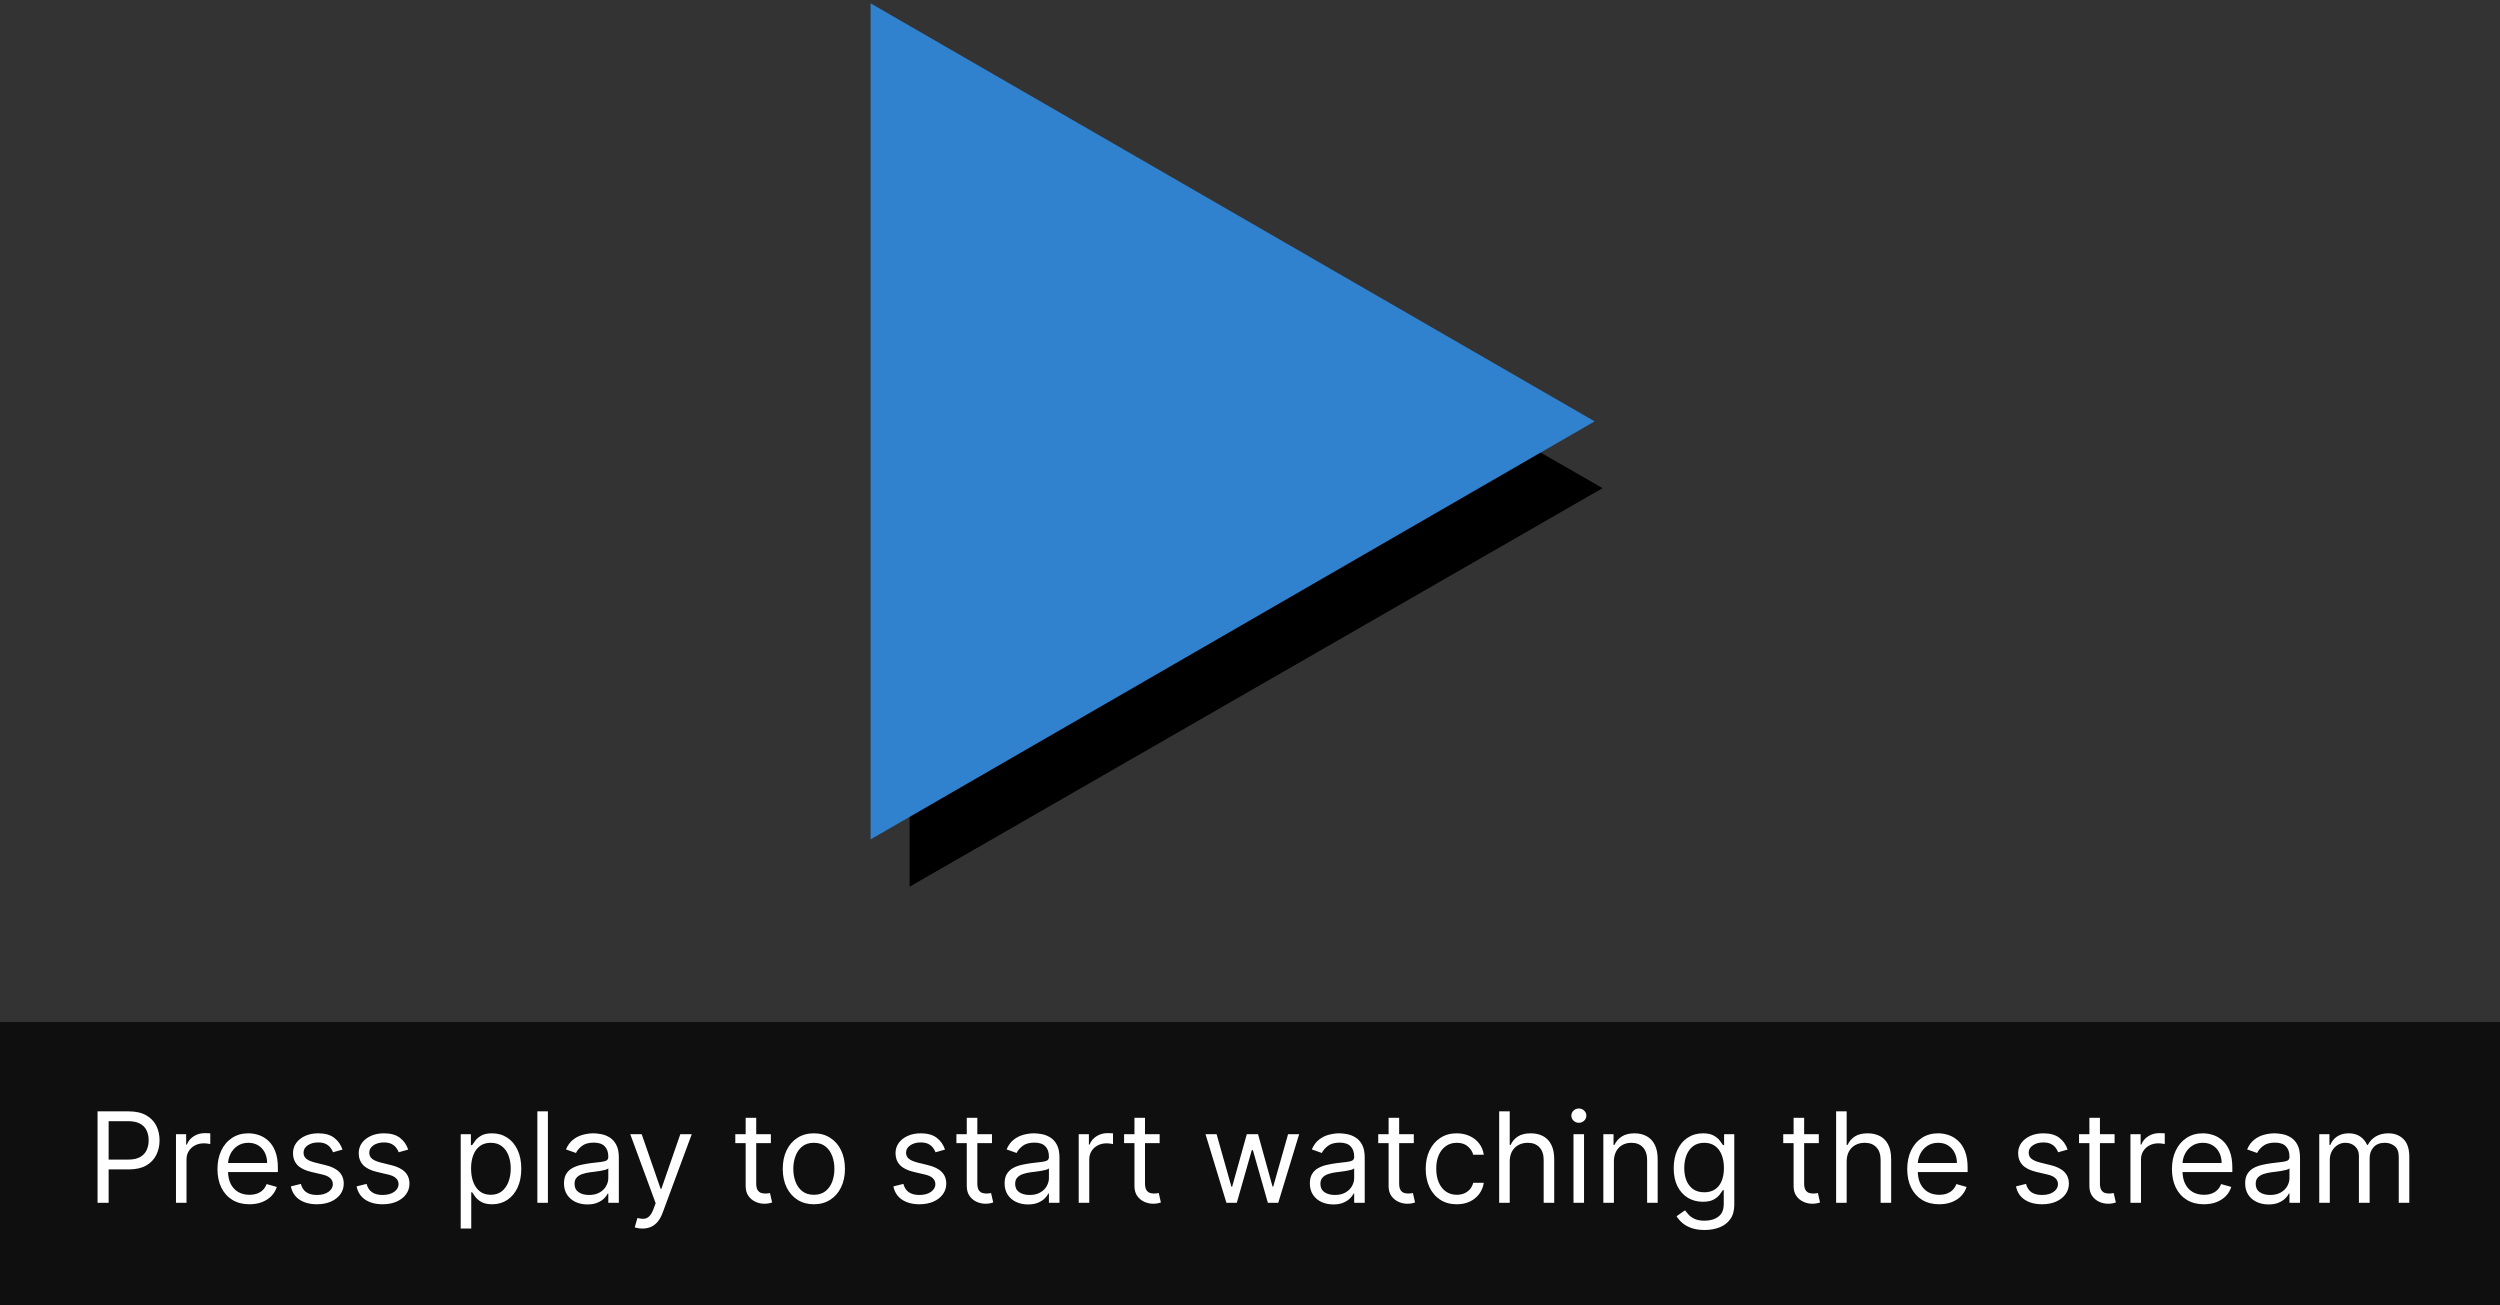 <svg width="318" height="166" viewBox="0 0 318 166" fill="none" xmlns="http://www.w3.org/2000/svg">
<rect x="0" y="0" width="318" height="166" fill="#333333" stroke="none"/>
<g clip-path="url(#clip0_1_9)">
<path d="M203.844 62.094L115.703 112.785L115.703 11.403L203.844 62.094Z" fill="black"/>
</g>
<g clip-path="url(#clip1_1_9)">
<path d="M202.837 53.598L110.735 106.774L110.735 0.423L202.837 53.598Z" fill="#3081CE"/>
</g>
<rect y="130" width="318" height="36" fill="black" fill-opacity="0.7"/>
<path d="M12.409 153V141.364H16.341C17.254 141.364 18 141.528 18.579 141.858C19.163 142.184 19.595 142.625 19.875 143.182C20.155 143.739 20.296 144.36 20.296 145.045C20.296 145.731 20.155 146.354 19.875 146.915C19.599 147.475 19.171 147.922 18.591 148.256C18.011 148.585 17.269 148.75 16.364 148.75H13.546V147.5H16.318C16.943 147.5 17.445 147.392 17.824 147.176C18.203 146.96 18.477 146.669 18.648 146.301C18.822 145.93 18.909 145.511 18.909 145.045C18.909 144.58 18.822 144.163 18.648 143.795C18.477 143.428 18.201 143.14 17.818 142.932C17.436 142.72 16.928 142.614 16.296 142.614H13.818V153H12.409ZM22.384 153V144.273H23.679V145.591H23.77C23.929 145.159 24.217 144.809 24.634 144.54C25.05 144.271 25.52 144.136 26.043 144.136C26.141 144.136 26.264 144.138 26.412 144.142C26.56 144.146 26.671 144.152 26.747 144.159V145.523C26.702 145.511 26.598 145.494 26.435 145.472C26.276 145.445 26.107 145.432 25.929 145.432C25.505 145.432 25.126 145.521 24.793 145.699C24.463 145.873 24.202 146.116 24.009 146.426C23.819 146.733 23.724 147.083 23.724 147.477V153H22.384ZM31.73 153.182C30.889 153.182 30.164 152.996 29.554 152.625C28.948 152.25 28.48 151.727 28.151 151.057C27.825 150.383 27.662 149.598 27.662 148.705C27.662 147.811 27.825 147.023 28.151 146.341C28.48 145.655 28.938 145.121 29.526 144.739C30.116 144.352 30.806 144.159 31.594 144.159C32.048 144.159 32.497 144.235 32.94 144.386C33.383 144.538 33.787 144.784 34.151 145.125C34.514 145.462 34.804 145.909 35.02 146.466C35.236 147.023 35.344 147.708 35.344 148.523V149.091H28.616V147.932H33.98C33.98 147.439 33.882 147 33.685 146.614C33.492 146.227 33.215 145.922 32.855 145.699C32.499 145.475 32.079 145.364 31.594 145.364C31.06 145.364 30.598 145.496 30.207 145.761C29.821 146.023 29.524 146.364 29.315 146.784C29.107 147.205 29.003 147.655 29.003 148.136V148.909C29.003 149.568 29.116 150.127 29.344 150.585C29.575 151.04 29.895 151.386 30.304 151.625C30.713 151.86 31.188 151.977 31.73 151.977C32.082 151.977 32.401 151.928 32.685 151.83C32.972 151.727 33.221 151.576 33.429 151.375C33.637 151.17 33.798 150.917 33.912 150.614L35.207 150.977C35.071 151.417 34.842 151.803 34.52 152.136C34.198 152.466 33.8 152.723 33.327 152.909C32.853 153.091 32.321 153.182 31.73 153.182ZM43.565 146.227L42.361 146.568C42.285 146.367 42.173 146.172 42.026 145.983C41.882 145.79 41.685 145.631 41.435 145.506C41.185 145.381 40.865 145.318 40.474 145.318C39.94 145.318 39.495 145.441 39.139 145.688C38.787 145.93 38.611 146.239 38.611 146.614C38.611 146.947 38.732 147.21 38.974 147.403C39.217 147.597 39.596 147.758 40.111 147.886L41.406 148.205C42.187 148.394 42.768 148.684 43.151 149.074C43.533 149.46 43.724 149.958 43.724 150.568C43.724 151.068 43.581 151.515 43.293 151.909C43.008 152.303 42.611 152.614 42.099 152.841C41.588 153.068 40.993 153.182 40.315 153.182C39.425 153.182 38.688 152.989 38.105 152.602C37.522 152.216 37.153 151.652 36.997 150.909L38.27 150.591C38.391 151.061 38.62 151.413 38.957 151.648C39.298 151.883 39.743 152 40.293 152C40.918 152 41.414 151.867 41.781 151.602C42.153 151.333 42.338 151.011 42.338 150.636C42.338 150.333 42.232 150.08 42.02 149.875C41.808 149.667 41.482 149.511 41.043 149.409L39.588 149.068C38.789 148.879 38.202 148.585 37.827 148.188C37.456 147.786 37.27 147.284 37.27 146.682C37.27 146.189 37.408 145.754 37.685 145.375C37.965 144.996 38.346 144.699 38.827 144.483C39.312 144.267 39.861 144.159 40.474 144.159C41.338 144.159 42.016 144.348 42.508 144.727C43.005 145.106 43.357 145.606 43.565 146.227ZM51.925 146.227L50.72 146.568C50.644 146.367 50.533 146.172 50.385 145.983C50.241 145.79 50.044 145.631 49.794 145.506C49.544 145.381 49.224 145.318 48.834 145.318C48.3 145.318 47.855 145.441 47.499 145.688C47.146 145.93 46.97 146.239 46.97 146.614C46.97 146.947 47.091 147.21 47.334 147.403C47.576 147.597 47.955 147.758 48.47 147.886L49.766 148.205C50.546 148.394 51.127 148.684 51.51 149.074C51.892 149.46 52.084 149.958 52.084 150.568C52.084 151.068 51.94 151.515 51.652 151.909C51.368 152.303 50.97 152.614 50.459 152.841C49.947 153.068 49.353 153.182 48.675 153.182C47.785 153.182 47.048 152.989 46.465 152.602C45.881 152.216 45.512 151.652 45.356 150.909L46.629 150.591C46.751 151.061 46.98 151.413 47.317 151.648C47.658 151.883 48.103 152 48.652 152C49.277 152 49.773 151.867 50.141 151.602C50.512 151.333 50.697 151.011 50.697 150.636C50.697 150.333 50.591 150.08 50.379 149.875C50.167 149.667 49.841 149.511 49.402 149.409L47.947 149.068C47.148 148.879 46.561 148.585 46.186 148.188C45.815 147.786 45.629 147.284 45.629 146.682C45.629 146.189 45.767 145.754 46.044 145.375C46.324 144.996 46.705 144.699 47.186 144.483C47.671 144.267 48.22 144.159 48.834 144.159C49.697 144.159 50.376 144.348 50.868 144.727C51.364 145.106 51.716 145.606 51.925 146.227ZM58.602 156.273V144.273H59.898V145.659H60.057C60.155 145.508 60.292 145.314 60.466 145.08C60.644 144.841 60.898 144.629 61.227 144.443C61.561 144.254 62.011 144.159 62.58 144.159C63.314 144.159 63.962 144.343 64.523 144.71C65.083 145.078 65.521 145.598 65.835 146.273C66.15 146.947 66.307 147.742 66.307 148.659C66.307 149.583 66.15 150.384 65.835 151.062C65.521 151.737 65.085 152.259 64.528 152.631C63.972 152.998 63.33 153.182 62.602 153.182C62.042 153.182 61.593 153.089 61.256 152.903C60.919 152.714 60.659 152.5 60.477 152.261C60.295 152.019 60.155 151.818 60.057 151.659H59.943V156.273H58.602ZM59.92 148.636C59.92 149.295 60.017 149.877 60.21 150.381C60.403 150.881 60.686 151.273 61.057 151.557C61.428 151.837 61.883 151.977 62.42 151.977C62.981 151.977 63.449 151.83 63.824 151.534C64.203 151.235 64.487 150.833 64.676 150.33C64.869 149.822 64.966 149.258 64.966 148.636C64.966 148.023 64.871 147.47 64.682 146.977C64.496 146.481 64.214 146.089 63.835 145.801C63.46 145.509 62.989 145.364 62.42 145.364C61.875 145.364 61.417 145.502 61.045 145.778C60.674 146.051 60.394 146.434 60.205 146.926C60.015 147.415 59.92 147.985 59.92 148.636ZM69.693 141.364V153H68.352V141.364H69.693ZM74.717 153.205C74.164 153.205 73.662 153.1 73.212 152.892C72.761 152.68 72.403 152.375 72.138 151.977C71.873 151.576 71.74 151.091 71.74 150.523C71.74 150.023 71.838 149.617 72.035 149.307C72.233 148.992 72.496 148.746 72.825 148.568C73.155 148.39 73.519 148.258 73.916 148.17C74.318 148.08 74.721 148.008 75.126 147.955C75.657 147.886 76.087 147.835 76.416 147.801C76.749 147.763 76.992 147.701 77.144 147.614C77.299 147.527 77.376 147.375 77.376 147.159V147.114C77.376 146.553 77.223 146.117 76.916 145.807C76.613 145.496 76.153 145.341 75.535 145.341C74.895 145.341 74.394 145.481 74.03 145.761C73.666 146.042 73.41 146.341 73.263 146.659L71.99 146.205C72.217 145.674 72.52 145.261 72.899 144.966C73.282 144.667 73.698 144.458 74.149 144.341C74.604 144.22 75.051 144.159 75.49 144.159C75.77 144.159 76.092 144.193 76.456 144.261C76.823 144.326 77.178 144.46 77.519 144.665C77.863 144.869 78.149 145.178 78.376 145.591C78.604 146.004 78.717 146.557 78.717 147.25V153H77.376V151.818H77.308C77.217 152.008 77.066 152.21 76.854 152.426C76.642 152.642 76.359 152.826 76.007 152.977C75.655 153.129 75.225 153.205 74.717 153.205ZM74.922 152C75.452 152 75.899 151.896 76.263 151.688C76.63 151.479 76.907 151.21 77.092 150.881C77.282 150.551 77.376 150.205 77.376 149.841V148.614C77.32 148.682 77.195 148.744 77.001 148.801C76.812 148.854 76.592 148.902 76.342 148.943C76.096 148.981 75.856 149.015 75.621 149.045C75.39 149.072 75.202 149.095 75.058 149.114C74.71 149.159 74.384 149.233 74.081 149.335C73.782 149.434 73.539 149.583 73.354 149.784C73.172 149.981 73.081 150.25 73.081 150.591C73.081 151.057 73.253 151.409 73.598 151.648C73.947 151.883 74.388 152 74.922 152ZM81.716 156.273C81.489 156.273 81.286 156.254 81.108 156.216C80.93 156.182 80.807 156.148 80.739 156.114L81.079 154.932C81.405 155.015 81.693 155.045 81.943 155.023C82.193 155 82.415 154.888 82.608 154.688C82.805 154.491 82.985 154.17 83.148 153.727L83.398 153.045L80.171 144.273H81.625L84.034 151.227H84.125L86.534 144.273H87.989L84.284 154.273C84.117 154.723 83.911 155.097 83.665 155.392C83.419 155.691 83.133 155.913 82.807 156.057C82.485 156.201 82.121 156.273 81.716 156.273ZM98.054 144.273V145.409H93.531V144.273H98.054ZM94.849 142.182H96.19V150.5C96.19 150.879 96.245 151.163 96.355 151.352C96.469 151.538 96.613 151.663 96.787 151.727C96.965 151.788 97.153 151.818 97.349 151.818C97.497 151.818 97.618 151.811 97.713 151.795C97.808 151.777 97.883 151.761 97.94 151.75L98.213 152.955C98.122 152.989 97.995 153.023 97.832 153.057C97.669 153.095 97.463 153.114 97.213 153.114C96.834 153.114 96.463 153.032 96.099 152.869C95.74 152.706 95.44 152.458 95.202 152.125C94.967 151.792 94.849 151.371 94.849 150.864V142.182ZM103.523 153.182C102.735 153.182 102.044 152.994 101.449 152.619C100.858 152.244 100.396 151.72 100.062 151.045C99.733 150.371 99.568 149.583 99.568 148.682C99.568 147.773 99.733 146.979 100.062 146.301C100.396 145.623 100.858 145.097 101.449 144.722C102.044 144.347 102.735 144.159 103.523 144.159C104.311 144.159 105 144.347 105.591 144.722C106.186 145.097 106.648 145.623 106.977 146.301C107.311 146.979 107.477 147.773 107.477 148.682C107.477 149.583 107.311 150.371 106.977 151.045C106.648 151.72 106.186 152.244 105.591 152.619C105 152.994 104.311 153.182 103.523 153.182ZM103.523 151.977C104.121 151.977 104.614 151.824 105 151.517C105.386 151.21 105.672 150.807 105.858 150.307C106.044 149.807 106.136 149.265 106.136 148.682C106.136 148.098 106.044 147.555 105.858 147.051C105.672 146.547 105.386 146.14 105 145.83C104.614 145.519 104.121 145.364 103.523 145.364C102.924 145.364 102.432 145.519 102.045 145.83C101.659 146.14 101.373 146.547 101.188 147.051C101.002 147.555 100.909 148.098 100.909 148.682C100.909 149.265 101.002 149.807 101.188 150.307C101.373 150.807 101.659 151.21 102.045 151.517C102.432 151.824 102.924 151.977 103.523 151.977ZM120.206 146.227L119.001 146.568C118.926 146.367 118.814 146.172 118.666 145.983C118.522 145.79 118.325 145.631 118.075 145.506C117.825 145.381 117.505 145.318 117.115 145.318C116.581 145.318 116.136 145.441 115.78 145.688C115.428 145.93 115.251 146.239 115.251 146.614C115.251 146.947 115.373 147.21 115.615 147.403C115.857 147.597 116.236 147.758 116.751 147.886L118.047 148.205C118.827 148.394 119.409 148.684 119.791 149.074C120.174 149.46 120.365 149.958 120.365 150.568C120.365 151.068 120.221 151.515 119.933 151.909C119.649 152.303 119.251 152.614 118.74 152.841C118.229 153.068 117.634 153.182 116.956 153.182C116.066 153.182 115.329 152.989 114.746 152.602C114.162 152.216 113.793 151.652 113.638 150.909L114.911 150.591C115.032 151.061 115.261 151.413 115.598 151.648C115.939 151.883 116.384 152 116.933 152C117.558 152 118.054 151.867 118.422 151.602C118.793 151.333 118.979 151.011 118.979 150.636C118.979 150.333 118.873 150.08 118.661 149.875C118.448 149.667 118.123 149.511 117.683 149.409L116.229 149.068C115.429 148.879 114.842 148.585 114.467 148.188C114.096 147.786 113.911 147.284 113.911 146.682C113.911 146.189 114.049 145.754 114.325 145.375C114.606 144.996 114.986 144.699 115.467 144.483C115.952 144.267 116.501 144.159 117.115 144.159C117.979 144.159 118.657 144.348 119.149 144.727C119.645 145.106 119.998 145.606 120.206 146.227ZM126.179 144.273V145.409H121.656V144.273H126.179ZM122.974 142.182H124.315V150.5C124.315 150.879 124.37 151.163 124.48 151.352C124.594 151.538 124.738 151.663 124.912 151.727C125.09 151.788 125.277 151.818 125.474 151.818C125.622 151.818 125.743 151.811 125.838 151.795C125.933 151.777 126.009 151.761 126.065 151.75L126.338 152.955C126.247 152.989 126.12 153.023 125.957 153.057C125.795 153.095 125.588 153.114 125.338 153.114C124.959 153.114 124.588 153.032 124.224 152.869C123.865 152.706 123.565 152.458 123.327 152.125C123.092 151.792 122.974 151.371 122.974 150.864V142.182ZM130.764 153.205C130.211 153.205 129.709 153.1 129.259 152.892C128.808 152.68 128.45 152.375 128.185 151.977C127.92 151.576 127.787 151.091 127.787 150.523C127.787 150.023 127.885 149.617 128.082 149.307C128.279 148.992 128.543 148.746 128.872 148.568C129.202 148.39 129.565 148.258 129.963 148.17C130.365 148.08 130.768 148.008 131.173 147.955C131.704 147.886 132.134 147.835 132.463 147.801C132.796 147.763 133.039 147.701 133.19 147.614C133.346 147.527 133.423 147.375 133.423 147.159V147.114C133.423 146.553 133.27 146.117 132.963 145.807C132.66 145.496 132.2 145.341 131.582 145.341C130.942 145.341 130.44 145.481 130.077 145.761C129.713 146.042 129.457 146.341 129.31 146.659L128.037 146.205C128.264 145.674 128.567 145.261 128.946 144.966C129.329 144.667 129.745 144.458 130.196 144.341C130.651 144.22 131.098 144.159 131.537 144.159C131.817 144.159 132.139 144.193 132.503 144.261C132.87 144.326 133.224 144.46 133.565 144.665C133.91 144.869 134.196 145.178 134.423 145.591C134.651 146.004 134.764 146.557 134.764 147.25V153H133.423V151.818H133.355C133.264 152.008 133.113 152.21 132.901 152.426C132.688 152.642 132.406 152.826 132.054 152.977C131.702 153.129 131.272 153.205 130.764 153.205ZM130.969 152C131.499 152 131.946 151.896 132.31 151.688C132.677 151.479 132.954 151.21 133.139 150.881C133.329 150.551 133.423 150.205 133.423 149.841V148.614C133.366 148.682 133.241 148.744 133.048 148.801C132.859 148.854 132.639 148.902 132.389 148.943C132.143 148.981 131.902 149.015 131.668 149.045C131.437 149.072 131.249 149.095 131.105 149.114C130.757 149.159 130.431 149.233 130.128 149.335C129.829 149.434 129.586 149.583 129.401 149.784C129.219 149.981 129.128 150.25 129.128 150.591C129.128 151.057 129.3 151.409 129.645 151.648C129.993 151.883 130.435 152 130.969 152ZM137.212 153V144.273H138.507V145.591H138.598C138.757 145.159 139.045 144.809 139.462 144.54C139.878 144.271 140.348 144.136 140.871 144.136C140.969 144.136 141.092 144.138 141.24 144.142C141.388 144.146 141.5 144.152 141.575 144.159V145.523C141.53 145.511 141.426 145.494 141.263 145.472C141.104 145.445 140.935 145.432 140.757 145.432C140.333 145.432 139.954 145.521 139.621 145.699C139.291 145.873 139.03 146.116 138.837 146.426C138.647 146.733 138.553 147.083 138.553 147.477V153H137.212ZM147.507 144.273V145.409H142.984V144.273H147.507ZM144.303 142.182H145.643V150.5C145.643 150.879 145.698 151.163 145.808 151.352C145.922 151.538 146.066 151.663 146.24 151.727C146.418 151.788 146.606 151.818 146.803 151.818C146.95 151.818 147.071 151.811 147.166 151.795C147.261 151.777 147.337 151.761 147.393 151.75L147.666 152.955C147.575 152.989 147.448 153.023 147.286 153.057C147.123 153.095 146.916 153.114 146.666 153.114C146.287 153.114 145.916 153.032 145.553 152.869C145.193 152.706 144.893 152.458 144.655 152.125C144.42 151.792 144.303 151.371 144.303 150.864V142.182ZM156.001 153L153.342 144.273H154.751L156.638 150.955H156.729L158.592 144.273H160.024L161.865 150.932H161.956L163.842 144.273H165.251L162.592 153H161.274L159.365 146.295H159.229L157.32 153H156.001ZM169.592 153.205C169.039 153.205 168.537 153.1 168.087 152.892C167.636 152.68 167.278 152.375 167.013 151.977C166.748 151.576 166.615 151.091 166.615 150.523C166.615 150.023 166.714 149.617 166.911 149.307C167.107 148.992 167.371 148.746 167.7 148.568C168.03 148.39 168.393 148.258 168.791 148.17C169.193 148.08 169.596 148.008 170.001 147.955C170.532 147.886 170.962 147.835 171.291 147.801C171.625 147.763 171.867 147.701 172.018 147.614C172.174 147.527 172.251 147.375 172.251 147.159V147.114C172.251 146.553 172.098 146.117 171.791 145.807C171.488 145.496 171.028 145.341 170.411 145.341C169.77 145.341 169.268 145.481 168.905 145.761C168.541 146.042 168.286 146.341 168.138 146.659L166.865 146.205C167.092 145.674 167.395 145.261 167.774 144.966C168.157 144.667 168.573 144.458 169.024 144.341C169.479 144.22 169.926 144.159 170.365 144.159C170.645 144.159 170.967 144.193 171.331 144.261C171.698 144.326 172.053 144.46 172.393 144.665C172.738 144.869 173.024 145.178 173.251 145.591C173.479 146.004 173.592 146.557 173.592 147.25V153H172.251V151.818H172.183C172.092 152.008 171.941 152.21 171.729 152.426C171.517 152.642 171.234 152.826 170.882 152.977C170.53 153.129 170.1 153.205 169.592 153.205ZM169.797 152C170.327 152 170.774 151.896 171.138 151.688C171.505 151.479 171.782 151.21 171.967 150.881C172.157 150.551 172.251 150.205 172.251 149.841V148.614C172.195 148.682 172.07 148.744 171.876 148.801C171.687 148.854 171.467 148.902 171.217 148.943C170.971 148.981 170.731 149.015 170.496 149.045C170.265 149.072 170.077 149.095 169.933 149.114C169.585 149.159 169.259 149.233 168.956 149.335C168.657 149.434 168.414 149.583 168.229 149.784C168.047 149.981 167.956 150.25 167.956 150.591C167.956 151.057 168.128 151.409 168.473 151.648C168.821 151.883 169.263 152 169.797 152ZM179.835 144.273V145.409H175.312V144.273H179.835ZM176.631 142.182H177.972V150.5C177.972 150.879 178.027 151.163 178.136 151.352C178.25 151.538 178.394 151.663 178.568 151.727C178.746 151.788 178.934 151.818 179.131 151.818C179.278 151.818 179.4 151.811 179.494 151.795C179.589 151.777 179.665 151.761 179.722 151.75L179.994 152.955C179.903 152.989 179.777 153.023 179.614 153.057C179.451 153.095 179.244 153.114 178.994 153.114C178.616 153.114 178.244 153.032 177.881 152.869C177.521 152.706 177.222 152.458 176.983 152.125C176.748 151.792 176.631 151.371 176.631 150.864V142.182ZM185.304 153.182C184.486 153.182 183.781 152.989 183.19 152.602C182.599 152.216 182.145 151.684 181.827 151.006C181.509 150.328 181.349 149.553 181.349 148.682C181.349 147.795 181.512 147.013 181.838 146.335C182.168 145.653 182.626 145.121 183.213 144.739C183.804 144.352 184.493 144.159 185.281 144.159C185.895 144.159 186.448 144.273 186.94 144.5C187.433 144.727 187.836 145.045 188.151 145.455C188.465 145.864 188.66 146.341 188.736 146.886H187.395C187.293 146.489 187.065 146.136 186.713 145.83C186.365 145.519 185.895 145.364 185.304 145.364C184.781 145.364 184.323 145.5 183.929 145.773C183.539 146.042 183.234 146.422 183.014 146.915C182.798 147.403 182.69 147.977 182.69 148.636C182.69 149.311 182.796 149.898 183.009 150.398C183.224 150.898 183.527 151.286 183.918 151.562C184.312 151.839 184.774 151.977 185.304 151.977C185.652 151.977 185.969 151.917 186.253 151.795C186.537 151.674 186.777 151.5 186.974 151.273C187.171 151.045 187.312 150.773 187.395 150.455H188.736C188.66 150.97 188.473 151.434 188.173 151.847C187.878 152.256 187.486 152.581 186.997 152.824C186.512 153.062 185.948 153.182 185.304 153.182ZM192.037 147.75V153H190.696V141.364H192.037V145.636H192.151C192.355 145.186 192.662 144.828 193.071 144.562C193.484 144.294 194.033 144.159 194.719 144.159C195.313 144.159 195.834 144.278 196.281 144.517C196.728 144.752 197.075 145.114 197.321 145.602C197.571 146.087 197.696 146.705 197.696 147.455V153H196.355V147.545C196.355 146.852 196.175 146.316 195.815 145.938C195.459 145.555 194.965 145.364 194.332 145.364C193.893 145.364 193.499 145.456 193.151 145.642C192.806 145.828 192.533 146.098 192.332 146.455C192.135 146.811 192.037 147.242 192.037 147.75ZM200.149 153V144.273H201.49V153H200.149ZM200.831 142.818C200.57 142.818 200.344 142.729 200.155 142.551C199.969 142.373 199.876 142.159 199.876 141.909C199.876 141.659 199.969 141.445 200.155 141.267C200.344 141.089 200.57 141 200.831 141C201.092 141 201.316 141.089 201.501 141.267C201.691 141.445 201.786 141.659 201.786 141.909C201.786 142.159 201.691 142.373 201.501 142.551C201.316 142.729 201.092 142.818 200.831 142.818ZM205.287 147.75V153H203.946V144.273H205.241V145.636H205.355C205.56 145.193 205.87 144.837 206.287 144.568C206.704 144.295 207.241 144.159 207.901 144.159C208.491 144.159 209.009 144.28 209.452 144.523C209.895 144.761 210.24 145.125 210.486 145.614C210.732 146.098 210.855 146.712 210.855 147.455V153H209.514V147.545C209.514 146.86 209.336 146.326 208.98 145.943C208.624 145.557 208.135 145.364 207.514 145.364C207.086 145.364 206.704 145.456 206.366 145.642C206.033 145.828 205.77 146.098 205.577 146.455C205.384 146.811 205.287 147.242 205.287 147.75ZM216.828 156.455C216.18 156.455 215.624 156.371 215.158 156.205C214.692 156.042 214.304 155.826 213.993 155.557C213.686 155.292 213.442 155.008 213.26 154.705L214.328 153.955C214.449 154.114 214.603 154.295 214.788 154.5C214.974 154.708 215.228 154.888 215.55 155.04C215.875 155.195 216.302 155.273 216.828 155.273C217.533 155.273 218.114 155.102 218.572 154.761C219.031 154.42 219.26 153.886 219.26 153.159V151.386H219.146C219.048 151.545 218.908 151.742 218.726 151.977C218.548 152.208 218.29 152.415 217.953 152.597C217.62 152.775 217.169 152.864 216.601 152.864C215.896 152.864 215.264 152.697 214.703 152.364C214.146 152.03 213.705 151.545 213.379 150.909C213.057 150.273 212.896 149.5 212.896 148.591C212.896 147.697 213.054 146.919 213.368 146.256C213.682 145.589 214.12 145.074 214.68 144.71C215.241 144.343 215.889 144.159 216.624 144.159C217.192 144.159 217.643 144.254 217.976 144.443C218.313 144.629 218.571 144.841 218.749 145.08C218.93 145.314 219.071 145.508 219.169 145.659H219.305V144.273H220.601V153.25C220.601 154 220.43 154.61 220.089 155.08C219.752 155.553 219.298 155.9 218.726 156.119C218.158 156.343 217.525 156.455 216.828 156.455ZM216.783 151.659C217.321 151.659 217.775 151.536 218.146 151.29C218.518 151.044 218.8 150.689 218.993 150.227C219.186 149.765 219.283 149.212 219.283 148.568C219.283 147.939 219.188 147.384 218.999 146.903C218.809 146.422 218.529 146.045 218.158 145.773C217.786 145.5 217.328 145.364 216.783 145.364C216.214 145.364 215.741 145.508 215.362 145.795C214.987 146.083 214.705 146.47 214.516 146.955C214.33 147.439 214.237 147.977 214.237 148.568C214.237 149.174 214.332 149.71 214.521 150.176C214.714 150.638 214.999 151.002 215.374 151.267C215.752 151.528 216.222 151.659 216.783 151.659ZM231.351 144.273V145.409H226.828V144.273H231.351ZM228.146 142.182H229.487V150.5C229.487 150.879 229.542 151.163 229.652 151.352C229.766 151.538 229.91 151.663 230.084 151.727C230.262 151.788 230.449 151.818 230.646 151.818C230.794 151.818 230.915 151.811 231.01 151.795C231.105 151.777 231.18 151.761 231.237 151.75L231.51 152.955C231.419 152.989 231.292 153.023 231.129 153.057C230.966 153.095 230.76 153.114 230.51 153.114C230.131 153.114 229.76 153.032 229.396 152.869C229.036 152.706 228.737 152.458 228.499 152.125C228.264 151.792 228.146 151.371 228.146 150.864V142.182ZM234.896 147.75V153H233.555V141.364H234.896V145.636H235.01C235.214 145.186 235.521 144.828 235.93 144.562C236.343 144.294 236.893 144.159 237.578 144.159C238.173 144.159 238.694 144.278 239.141 144.517C239.588 144.752 239.934 145.114 240.18 145.602C240.43 146.087 240.555 146.705 240.555 147.455V153H239.214V147.545C239.214 146.852 239.035 146.316 238.675 145.938C238.319 145.555 237.824 145.364 237.192 145.364C236.752 145.364 236.358 145.456 236.01 145.642C235.665 145.828 235.393 146.098 235.192 146.455C234.995 146.811 234.896 147.242 234.896 147.75ZM246.668 153.182C245.827 153.182 245.101 152.996 244.491 152.625C243.885 152.25 243.418 151.727 243.088 151.057C242.762 150.383 242.599 149.598 242.599 148.705C242.599 147.811 242.762 147.023 243.088 146.341C243.418 145.655 243.876 145.121 244.463 144.739C245.054 144.352 245.743 144.159 246.531 144.159C246.986 144.159 247.435 144.235 247.878 144.386C248.321 144.538 248.724 144.784 249.088 145.125C249.452 145.462 249.741 145.909 249.957 146.466C250.173 147.023 250.281 147.708 250.281 148.523V149.091H243.554V147.932H248.918C248.918 147.439 248.819 147 248.622 146.614C248.429 146.227 248.152 145.922 247.793 145.699C247.437 145.475 247.016 145.364 246.531 145.364C245.997 145.364 245.535 145.496 245.145 145.761C244.759 146.023 244.461 146.364 244.253 146.784C244.045 147.205 243.94 147.655 243.94 148.136V148.909C243.94 149.568 244.054 150.127 244.281 150.585C244.512 151.04 244.832 151.386 245.241 151.625C245.651 151.86 246.126 151.977 246.668 151.977C247.02 151.977 247.338 151.928 247.622 151.83C247.91 151.727 248.158 151.576 248.366 151.375C248.575 151.17 248.736 150.917 248.849 150.614L250.145 150.977C250.009 151.417 249.779 151.803 249.457 152.136C249.135 152.466 248.738 152.723 248.264 152.909C247.791 153.091 247.259 153.182 246.668 153.182ZM263.003 146.227L261.798 146.568C261.723 146.367 261.611 146.172 261.463 145.983C261.319 145.79 261.122 145.631 260.872 145.506C260.622 145.381 260.302 145.318 259.912 145.318C259.378 145.318 258.933 145.441 258.577 145.688C258.224 145.93 258.048 146.239 258.048 146.614C258.048 146.947 258.17 147.21 258.412 147.403C258.654 147.597 259.033 147.758 259.548 147.886L260.844 148.205C261.624 148.394 262.205 148.684 262.588 149.074C262.971 149.46 263.162 149.958 263.162 150.568C263.162 151.068 263.018 151.515 262.73 151.909C262.446 152.303 262.048 152.614 261.537 152.841C261.026 153.068 260.431 153.182 259.753 153.182C258.863 153.182 258.126 152.989 257.543 152.602C256.959 152.216 256.59 151.652 256.435 150.909L257.707 150.591C257.829 151.061 258.058 151.413 258.395 151.648C258.736 151.883 259.181 152 259.73 152C260.355 152 260.851 151.867 261.219 151.602C261.59 151.333 261.776 151.011 261.776 150.636C261.776 150.333 261.67 150.08 261.457 149.875C261.245 149.667 260.92 149.511 260.48 149.409L259.026 149.068C258.226 148.879 257.639 148.585 257.264 148.188C256.893 147.786 256.707 147.284 256.707 146.682C256.707 146.189 256.846 145.754 257.122 145.375C257.402 144.996 257.783 144.699 258.264 144.483C258.749 144.267 259.298 144.159 259.912 144.159C260.776 144.159 261.454 144.348 261.946 144.727C262.442 145.106 262.795 145.606 263.003 146.227ZM268.976 144.273V145.409H264.453V144.273H268.976ZM265.771 142.182H267.112V150.5C267.112 150.879 267.167 151.163 267.277 151.352C267.391 151.538 267.535 151.663 267.709 151.727C267.887 151.788 268.074 151.818 268.271 151.818C268.419 151.818 268.54 151.811 268.635 151.795C268.73 151.777 268.805 151.761 268.862 151.75L269.135 152.955C269.044 152.989 268.917 153.023 268.754 153.057C268.591 153.095 268.385 153.114 268.135 153.114C267.756 153.114 267.385 153.032 267.021 152.869C266.661 152.706 266.362 152.458 266.124 152.125C265.889 151.792 265.771 151.371 265.771 150.864V142.182ZM270.993 153V144.273H272.288V145.591H272.379C272.538 145.159 272.826 144.809 273.243 144.54C273.66 144.271 274.129 144.136 274.652 144.136C274.75 144.136 274.874 144.138 275.021 144.142C275.169 144.146 275.281 144.152 275.357 144.159V145.523C275.311 145.511 275.207 145.494 275.044 145.472C274.885 145.445 274.716 145.432 274.538 145.432C274.114 145.432 273.735 145.521 273.402 145.699C273.072 145.873 272.811 146.116 272.618 146.426C272.429 146.733 272.334 147.083 272.334 147.477V153H270.993ZM280.339 153.182C279.499 153.182 278.773 152.996 278.163 152.625C277.557 152.25 277.089 151.727 276.76 151.057C276.434 150.383 276.271 149.598 276.271 148.705C276.271 147.811 276.434 147.023 276.76 146.341C277.089 145.655 277.548 145.121 278.135 144.739C278.726 144.352 279.415 144.159 280.203 144.159C280.658 144.159 281.107 144.235 281.55 144.386C281.993 144.538 282.396 144.784 282.76 145.125C283.124 145.462 283.413 145.909 283.629 146.466C283.845 147.023 283.953 147.708 283.953 148.523V149.091H277.226V147.932H282.589C282.589 147.439 282.491 147 282.294 146.614C282.101 146.227 281.824 145.922 281.464 145.699C281.108 145.475 280.688 145.364 280.203 145.364C279.669 145.364 279.207 145.496 278.817 145.761C278.43 146.023 278.133 146.364 277.925 146.784C277.716 147.205 277.612 147.655 277.612 148.136V148.909C277.612 149.568 277.726 150.127 277.953 150.585C278.184 151.04 278.504 151.386 278.913 151.625C279.322 151.86 279.798 151.977 280.339 151.977C280.692 151.977 281.01 151.928 281.294 151.83C281.582 151.727 281.83 151.576 282.038 151.375C282.247 151.17 282.408 150.917 282.521 150.614L283.817 150.977C283.68 151.417 283.451 151.803 283.129 152.136C282.807 152.466 282.41 152.723 281.936 152.909C281.463 153.091 280.93 153.182 280.339 153.182ZM288.561 153.205C288.008 153.205 287.506 153.1 287.055 152.892C286.605 152.68 286.247 152.375 285.982 151.977C285.716 151.576 285.584 151.091 285.584 150.523C285.584 150.023 285.682 149.617 285.879 149.307C286.076 148.992 286.339 148.746 286.669 148.568C286.999 148.39 287.362 148.258 287.76 148.17C288.161 148.08 288.565 148.008 288.97 147.955C289.5 147.886 289.93 147.835 290.26 147.801C290.593 147.763 290.836 147.701 290.987 147.614C291.143 147.527 291.22 147.375 291.22 147.159V147.114C291.22 146.553 291.067 146.117 290.76 145.807C290.457 145.496 289.997 145.341 289.379 145.341C288.739 145.341 288.237 145.481 287.874 145.761C287.51 146.042 287.254 146.341 287.107 146.659L285.834 146.205C286.061 145.674 286.364 145.261 286.743 144.966C287.125 144.667 287.542 144.458 287.993 144.341C288.447 144.22 288.894 144.159 289.334 144.159C289.614 144.159 289.936 144.193 290.3 144.261C290.667 144.326 291.021 144.46 291.362 144.665C291.707 144.869 291.993 145.178 292.22 145.591C292.447 146.004 292.561 146.557 292.561 147.25V153H291.22V151.818H291.152C291.061 152.008 290.91 152.21 290.697 152.426C290.485 152.642 290.203 152.826 289.851 152.977C289.499 153.129 289.069 153.205 288.561 153.205ZM288.766 152C289.296 152 289.743 151.896 290.107 151.688C290.474 151.479 290.75 151.21 290.936 150.881C291.125 150.551 291.22 150.205 291.22 149.841V148.614C291.163 148.682 291.038 148.744 290.845 148.801C290.656 148.854 290.436 148.902 290.186 148.943C289.94 148.981 289.699 149.015 289.464 149.045C289.233 149.072 289.046 149.095 288.902 149.114C288.554 149.159 288.228 149.233 287.925 149.335C287.625 149.434 287.383 149.583 287.197 149.784C287.016 149.981 286.925 150.25 286.925 150.591C286.925 151.057 287.097 151.409 287.442 151.648C287.79 151.883 288.232 152 288.766 152ZM295.009 153V144.273H296.304V145.636H296.418C296.599 145.17 296.893 144.809 297.298 144.551C297.704 144.29 298.19 144.159 298.759 144.159C299.334 144.159 299.813 144.29 300.196 144.551C300.582 144.809 300.884 145.17 301.099 145.636H301.19C301.414 145.186 301.749 144.828 302.196 144.562C302.643 144.294 303.179 144.159 303.804 144.159C304.584 144.159 305.223 144.403 305.719 144.892C306.215 145.377 306.463 146.133 306.463 147.159V153H305.122V147.159C305.122 146.515 304.946 146.055 304.594 145.778C304.241 145.502 303.827 145.364 303.349 145.364C302.736 145.364 302.26 145.549 301.923 145.92C301.586 146.288 301.418 146.754 301.418 147.318V153H300.054V147.023C300.054 146.527 299.893 146.127 299.571 145.824C299.249 145.517 298.834 145.364 298.327 145.364C297.978 145.364 297.652 145.456 297.349 145.642C297.05 145.828 296.808 146.085 296.622 146.415C296.44 146.741 296.349 147.117 296.349 147.545V153H295.009Z" fill="white"/>
<defs>
<clipPath id="clip0_1_9">
<rect width="89" height="102" fill="white" transform="translate(115 11)"/>
</clipPath>
<clipPath id="clip1_1_9">
<rect width="93" height="107" fill="white" transform="translate(110)"/>
</clipPath>
</defs>
</svg>
